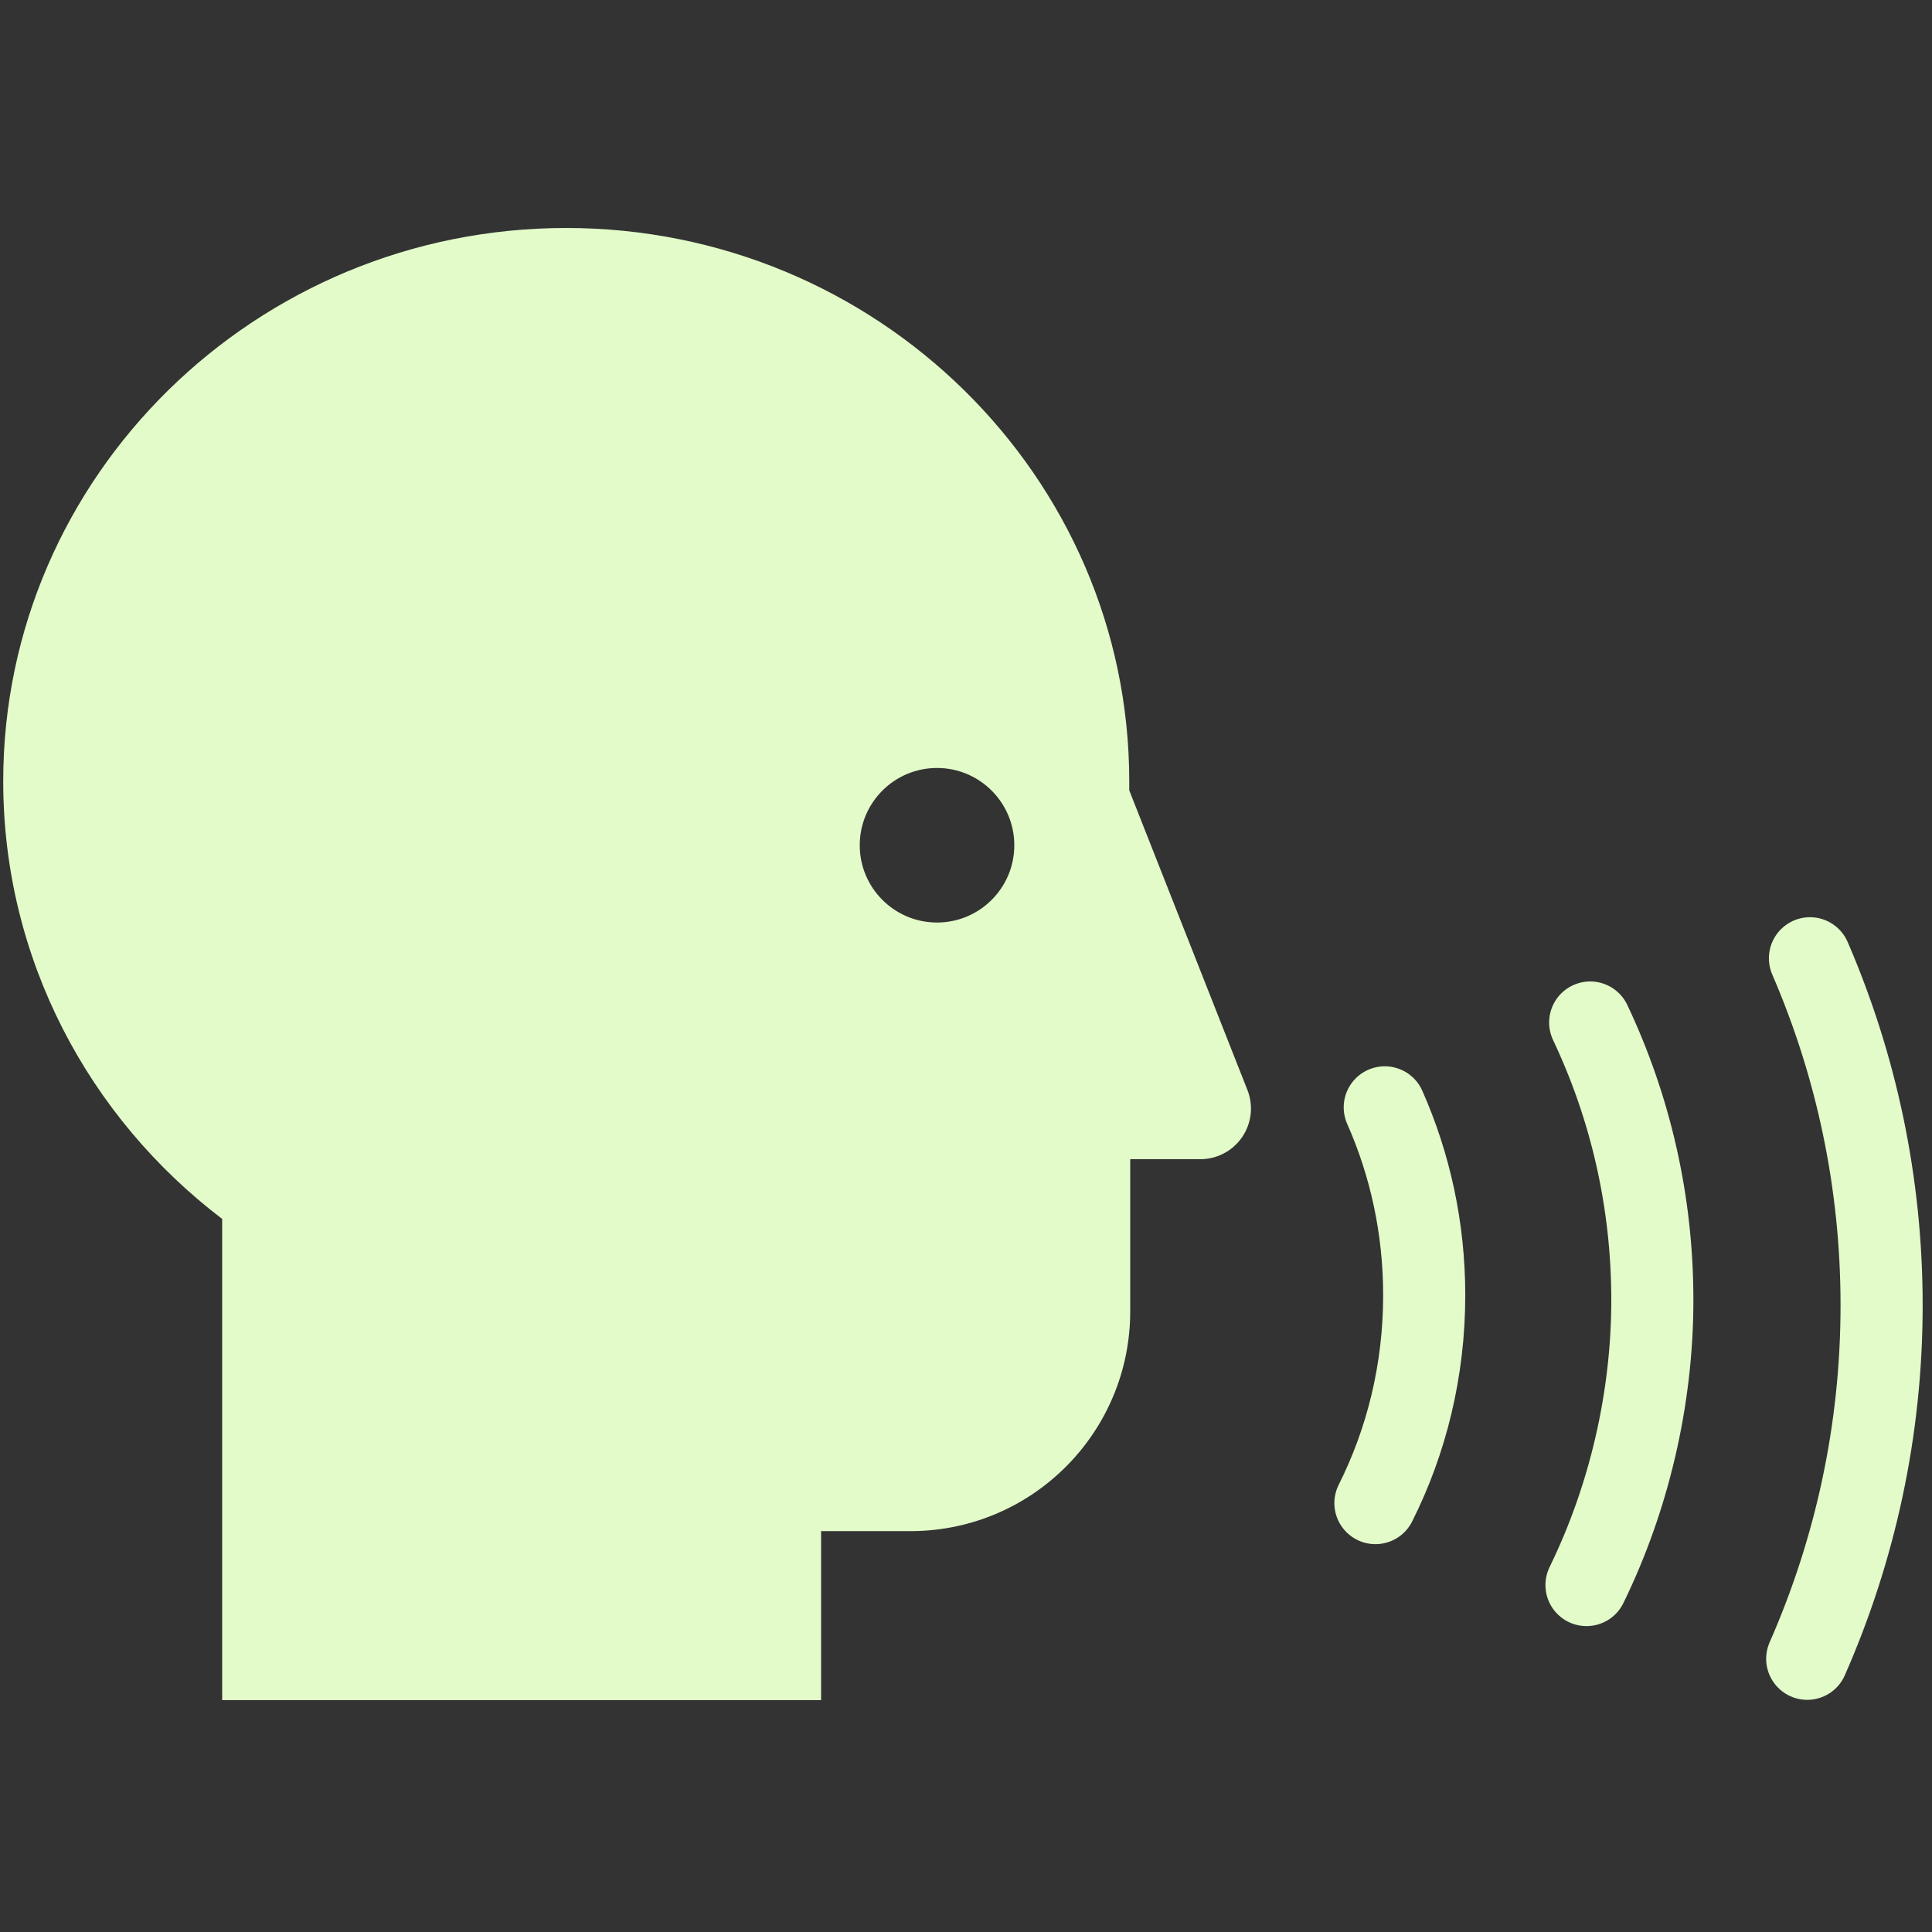 <?xml version="1.0" encoding="UTF-8"?><svg id="a" xmlns="http://www.w3.org/2000/svg" viewBox="0 0 120 120"><rect x="0" y="0" width="120" height="120" fill="#333333" stroke="none"/><path d="m86.01,68.78c1.57,3.54,2.45,7.49,2.45,11.67,0,4.67-1.1,9.07-3.03,12.91" style="fill:none; stroke:#e2fbc9; stroke-linecap:round; stroke-linejoin:round; stroke-width:5.1px;"/><path d="m98.77,63.51c2.48,5.24,3.86,11.08,3.86,17.24s-1.47,12.34-4.09,17.7" style="fill:none; stroke:#e2fbc9; stroke-linecap:round; stroke-linejoin:round; stroke-width:5.1px;"/><path d="m112.42,59.52c2.87,6.64,4.45,13.92,4.45,21.55,0,7.79-1.65,15.21-4.62,21.96" style="fill:none; stroke:#e2fbc9; stroke-linecap:round; stroke-linejoin:round; stroke-width:5.1px;"/><path d="m77.54,67.86l-.12-.31-7.28-18.46c0-.19,0-.38,0-.56,0-18.95-15.69-34.37-34.97-34.37S.2,29.57.2,48.52c0,11.05,5.33,20.9,13.6,27.19v29.89h37.2v-10.5h5.7c7.47-.08,13.5-6.16,13.5-13.65v-9.45h4.35c1.74,0,3.15-1.41,3.15-3.15,0-.35-.06-.68-.16-.99Zm-19.34-10.56c-2.65,0-4.8-2.15-4.8-4.8s2.15-4.8,4.8-4.8,4.8,2.15,4.8,4.8-2.15,4.8-4.8,4.8Z" style="fill:#e2fbc9; stroke-width:0px;"/></svg>